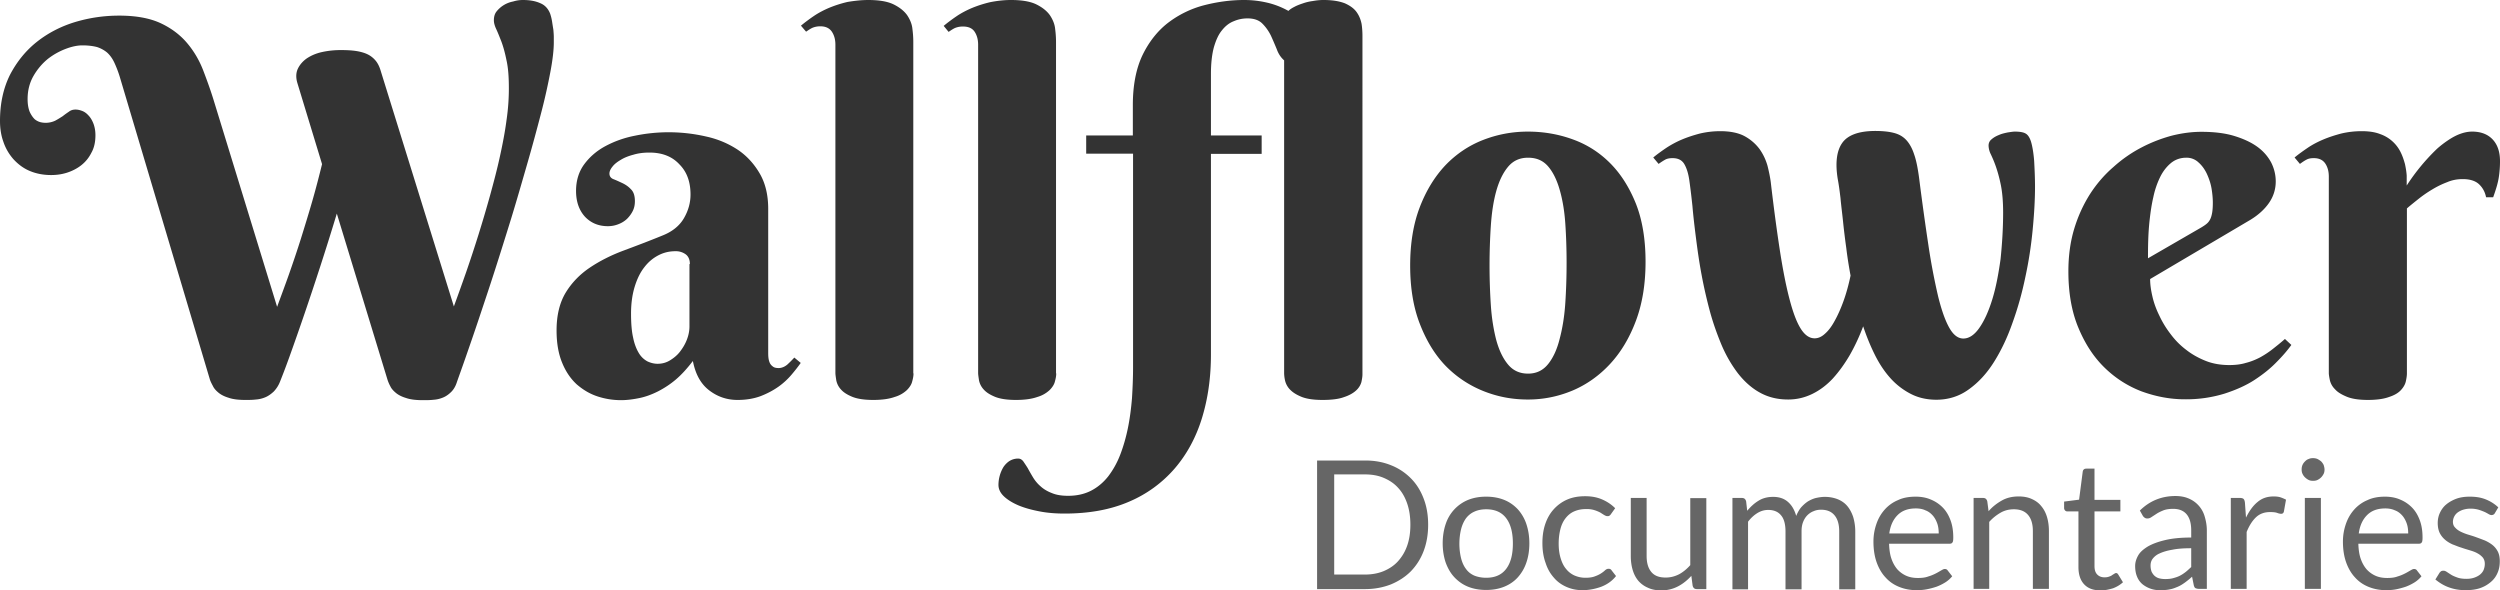 <svg version="1.1" id="Layer_1" xmlns="http://www.w3.org/2000/svg" x="0" y="0" viewBox="0 0 116.83 27.59" xml:space="preserve"><style>.st0{fill:#333}.st1{fill:#666}</style><path class="st0" d="M12.95 14.34c.17-.47.36-.97.55-1.51.19-.54.38-1.1.56-1.67.18-.58.36-1.16.53-1.75.17-.59.32-1.17.46-1.74L13.9 3.89c-.08-.26-.07-.49.02-.68.09-.19.24-.36.43-.49.2-.13.43-.23.71-.29.28-.06.56-.09.86-.09.26 0 .49.01.7.04.2.03.39.08.54.15.15.07.28.17.39.3.11.13.19.3.25.51l3.41 10.98c.18-.49.37-1.02.57-1.59a60.603 60.603 0 001.12-3.59c.17-.62.33-1.22.46-1.82.13-.59.24-1.16.31-1.7.08-.54.11-1.04.11-1.49 0-.52-.03-.96-.11-1.31-.07-.35-.15-.64-.24-.88-.09-.23-.17-.43-.24-.58-.07-.15-.11-.29-.11-.41 0-.17.04-.31.13-.42a1.301 1.301 0 01.77-.46c.16-.05.31-.07.46-.07.32 0 .59.05.81.15.22.09.37.26.46.49.04.12.07.24.09.37.02.13.04.26.06.38.01.12.02.24.02.34v.26c0 .33-.05.79-.16 1.37-.11.58-.25 1.23-.44 1.95-.19.73-.4 1.51-.64 2.34-.24.83-.48 1.67-.74 2.52-.26.84-.52 1.67-.78 2.48s-.51 1.55-.74 2.24c-.23.69-.44 1.29-.62 1.81s-.32.9-.41 1.16c-.06.19-.15.34-.26.45-.11.11-.23.2-.37.26-.14.06-.29.1-.45.11-.16.02-.33.02-.51.02-.32 0-.58-.03-.78-.1-.2-.06-.36-.14-.48-.24-.12-.1-.21-.2-.26-.31-.06-.11-.1-.21-.13-.3l-2.37-7.77c-.26.86-.53 1.72-.8 2.55a138.983 138.983 0 01-1.42 4.16c-.19.53-.34.91-.44 1.16a1.4 1.4 0 01-.29.45c-.12.11-.24.2-.38.26s-.29.1-.45.11c-.16.02-.32.02-.49.02-.32 0-.58-.03-.78-.1-.2-.06-.36-.14-.48-.24-.12-.1-.21-.2-.26-.31-.06-.11-.11-.21-.14-.3L5.6 3.6a5.13 5.13 0 00-.26-.68c-.09-.19-.2-.34-.33-.46-.13-.11-.29-.2-.47-.26-.19-.05-.42-.08-.69-.08-.22 0-.48.05-.77.16-.29.11-.57.26-.84.47-.26.21-.49.48-.67.79-.18.31-.28.67-.28 1.09 0 .26.04.45.1.6.07.15.15.26.23.34a.7.7 0 00.27.14 1.045 1.045 0 00.69-.07c.13-.07.24-.14.35-.21.1-.08.2-.15.29-.21.09-.07.19-.1.31-.1.1 0 .19.02.3.06.11.04.21.11.3.21.09.09.17.22.23.37s.1.34.1.56c0 .32-.06.59-.19.82-.12.24-.28.43-.47.58s-.42.27-.67.35c-.25.08-.5.11-.74.11-.38 0-.72-.07-1.02-.2-.3-.13-.54-.32-.75-.55-.2-.23-.36-.5-.46-.8C.05 6.33 0 6 0 5.65c0-.82.16-1.54.47-2.16.32-.61.74-1.13 1.26-1.54.52-.41 1.12-.72 1.78-.92.67-.2 1.35-.3 2.06-.3.79 0 1.44.12 1.95.36s.92.56 1.23.93c.32.38.57.81.75 1.28.18.47.35.94.49 1.4l2.96 9.64zM32.24 12.34c0-.19-.06-.35-.19-.45a.773.773 0 00-.49-.15c-.28 0-.54.06-.79.19s-.47.31-.66.56c-.19.24-.34.55-.45.91-.11.36-.17.78-.17 1.25 0 .46.03.84.1 1.14.06.3.16.54.27.72.11.18.25.3.4.38.15.07.31.11.47.11.21 0 .4-.05.58-.16.18-.11.34-.24.47-.41.13-.17.24-.35.32-.56.08-.21.12-.41.12-.62v-2.91h.02zm-1.89-5.21c-.27 0-.52.03-.75.1-.23.06-.43.14-.59.24-.17.1-.3.2-.39.32-.09.11-.14.22-.14.32 0 .12.06.21.18.26.13.05.26.11.41.18.15.07.29.16.41.29.13.12.19.31.19.56 0 .17-.03.32-.1.46s-.16.26-.27.37c-.12.11-.25.19-.41.25-.15.06-.32.09-.48.09-.44 0-.8-.15-1.08-.45-.27-.3-.41-.7-.41-1.2 0-.48.13-.9.38-1.24.25-.34.58-.63.99-.85.41-.22.87-.39 1.39-.49a7.804 7.804 0 013.32.04c.55.12 1.04.33 1.48.62.43.29.77.67 1.03 1.12.26.45.39 1 .39 1.64v6.71c0 .07 0 .15.01.24s.03.17.06.24c.03.07.08.13.15.18.06.05.15.07.27.07.14 0 .28-.06.4-.16.12-.11.23-.22.33-.33l.3.25c-.12.17-.26.35-.43.55-.17.2-.37.39-.61.56-.24.17-.52.32-.83.44-.32.12-.68.18-1.08.18-.5 0-.94-.15-1.33-.45-.39-.3-.64-.75-.76-1.37-.26.34-.52.63-.79.86-.27.23-.55.41-.84.56-.28.14-.57.25-.86.31-.29.06-.58.1-.87.1-.38 0-.75-.06-1.11-.18-.36-.12-.67-.31-.96-.56-.28-.26-.51-.59-.68-1.01-.17-.41-.26-.91-.26-1.51 0-.72.15-1.31.43-1.77.28-.46.66-.85 1.12-1.16.46-.31.99-.58 1.58-.8.59-.22 1.2-.45 1.81-.7.46-.18.8-.45 1.01-.81.21-.36.31-.73.31-1.11 0-.59-.17-1.06-.52-1.41-.34-.37-.81-.55-1.4-.55zM42.69 17.45c0 .11-.02.23-.06.37-.03.14-.12.28-.25.41a1.4 1.4 0 01-.57.32c-.25.09-.58.14-1 .14-.42 0-.75-.05-.99-.15-.24-.1-.41-.21-.53-.35a.879.879 0 01-.21-.42c-.02-.14-.04-.26-.04-.34V2.09c0-.23-.05-.43-.16-.6-.11-.17-.29-.26-.54-.26a.95.95 0 00-.35.06c-.1.04-.2.11-.32.19l-.24-.28c.18-.15.38-.3.6-.45.22-.15.47-.28.73-.39.27-.11.55-.2.85-.27.31-.05.63-.09.96-.09.52 0 .92.07 1.2.21.28.14.49.31.63.51.13.2.22.41.24.64.03.23.04.43.04.6v15.49h.01zM49.36 17.45c0 .11-.02.23-.06.37-.03.14-.12.28-.25.41a1.4 1.4 0 01-.57.32c-.25.09-.58.14-1 .14-.42 0-.75-.05-.99-.15-.24-.1-.41-.21-.53-.35a.879.879 0 01-.21-.42c-.02-.14-.04-.26-.04-.34V2.09c0-.23-.05-.43-.16-.6-.11-.17-.29-.25-.55-.25a.95.95 0 00-.35.06c-.1.04-.2.11-.32.19l-.23-.28c.18-.15.38-.3.6-.45.22-.15.47-.28.73-.39.27-.11.55-.2.85-.27.31-.06.63-.1.96-.1.52 0 .92.07 1.2.21.28.14.49.31.63.51.13.2.22.41.24.64.03.23.04.43.04.6v15.49h.01z"/><path class="st0" d="M52.94 6.33V4.91c0-.92.15-1.7.45-2.33.3-.62.7-1.13 1.19-1.51a4.74 4.74 0 011.67-.82C56.87.09 57.5 0 58.14 0c.36 0 .71.04 1.06.12.35.08.69.21 1.01.39.07-.07.16-.13.28-.19.11-.06.24-.11.39-.16.14-.05.3-.09.46-.11.16-.03.33-.05.51-.05.43 0 .76.06 1.01.16.24.11.42.24.54.41.12.17.19.35.23.55.03.2.04.39.04.56V17.5c0 .1-.02.22-.05.36a.84.84 0 01-.25.39c-.13.12-.32.23-.57.31-.24.09-.58.13-1 .13-.42 0-.75-.05-.99-.15-.24-.1-.41-.21-.54-.35a.902.902 0 01-.22-.42c-.03-.14-.04-.26-.04-.34V2.82c-.14-.12-.26-.29-.34-.51-.09-.22-.18-.43-.28-.65-.11-.22-.24-.4-.4-.56-.16-.16-.39-.24-.69-.24-.22 0-.43.04-.64.13-.21.08-.39.22-.55.42-.16.19-.28.45-.38.79-.09.33-.14.75-.14 1.25v2.88h2.37v.86h-2.37v9.37c0 1.08-.14 2.07-.42 2.98-.28.91-.71 1.7-1.28 2.36a5.82 5.82 0 01-2.14 1.55c-.86.37-1.86.55-3 .55-.41 0-.8-.03-1.16-.1-.37-.07-.7-.16-.99-.28-.28-.12-.51-.26-.68-.42-.17-.16-.26-.34-.26-.54a1.65 1.65 0 01.23-.83c.08-.12.18-.22.29-.29.12-.07.25-.11.4-.11.09 0 .17.04.24.13.06.09.13.19.21.32.07.13.15.27.24.42.09.15.21.3.35.42.14.13.32.24.53.32.21.09.46.13.77.13.4 0 .76-.08 1.07-.24.31-.16.58-.39.8-.67.22-.29.41-.62.56-1.01.15-.39.27-.81.36-1.25.09-.44.15-.91.19-1.39.03-.48.05-.97.05-1.45V7.18h-2.19v-.85h2.18zM65.9 12.41c0-1.04.15-1.95.45-2.73.3-.78.7-1.43 1.2-1.96.5-.52 1.09-.92 1.76-1.18.67-.26 1.36-.39 2.09-.39.73 0 1.43.12 2.09.36.67.24 1.25.61 1.75 1.11.5.5.9 1.13 1.21 1.9.3.76.45 1.67.45 2.71s-.15 1.96-.45 2.76c-.3.8-.7 1.47-1.21 2.02-.5.54-1.09.96-1.75 1.24-.67.28-1.36.42-2.09.42-.73 0-1.42-.13-2.09-.4a5.1 5.1 0 01-1.76-1.18c-.5-.52-.9-1.18-1.2-1.96-.3-.77-.45-1.68-.45-2.72zm7.31-.12c0-.64-.02-1.25-.06-1.84-.04-.59-.13-1.12-.26-1.57-.13-.46-.31-.83-.54-1.1-.24-.28-.55-.41-.94-.41-.39 0-.7.14-.94.43s-.42.67-.55 1.14c-.13.47-.21 1.01-.25 1.61a28.423 28.423 0 000 3.71c.04.61.13 1.15.25 1.62.13.48.31.86.55 1.15.24.29.55.43.94.43.39 0 .7-.15.94-.45.24-.3.42-.7.54-1.19.13-.49.22-1.05.26-1.66.04-.61.06-1.23.06-1.87zM93.61 9.93c0-.52-.04-.96-.11-1.3-.07-.34-.15-.62-.23-.85-.08-.23-.16-.41-.23-.56a.97.97 0 01-.11-.41c0-.12.04-.22.14-.3.09-.08.21-.15.34-.2.13-.06.27-.09.41-.12.14-.02.25-.04.34-.04.23 0 .4.03.5.09.11.06.19.19.25.37.07.23.12.54.15.91.02.38.04.78.04 1.21 0 .61-.04 1.28-.11 2.01-.07.73-.18 1.46-.34 2.2-.15.73-.35 1.45-.6 2.14-.24.69-.53 1.3-.87 1.84-.34.54-.73.96-1.18 1.28-.44.32-.95.48-1.51.48-.44 0-.84-.09-1.19-.27a3.31 3.31 0 01-.95-.73c-.28-.31-.52-.67-.73-1.09-.21-.42-.39-.86-.55-1.34-.18.48-.39.93-.63 1.35-.24.41-.5.77-.79 1.09-.29.31-.61.55-.96.72-.35.17-.72.26-1.13.26-.5 0-.94-.11-1.33-.33-.38-.21-.72-.52-1.01-.89-.29-.38-.55-.82-.76-1.31-.21-.5-.4-1.03-.55-1.58-.15-.56-.28-1.12-.39-1.71-.11-.58-.19-1.15-.26-1.7-.07-.54-.13-1.06-.17-1.53-.05-.47-.1-.88-.15-1.23-.05-.32-.13-.56-.24-.74-.11-.17-.28-.26-.54-.26-.13 0-.25.02-.34.07-.09.05-.2.12-.31.2l-.25-.3c.18-.15.39-.3.61-.45.23-.15.47-.28.73-.39.26-.11.54-.2.84-.28.3-.07.62-.11.95-.11.47 0 .86.08 1.15.24.29.16.52.37.69.6.17.24.29.5.37.78.07.28.12.53.15.75.14 1.2.28 2.25.42 3.16.14.91.29 1.68.45 2.29.16.62.33 1.08.52 1.39.19.31.41.47.66.47.17 0 .33-.07.49-.22.16-.14.31-.34.45-.6.14-.25.28-.56.41-.92.13-.36.24-.76.33-1.19-.08-.43-.15-.87-.2-1.29-.06-.43-.11-.84-.15-1.23-.04-.39-.09-.76-.12-1.1-.04-.34-.08-.64-.13-.9-.12-.75-.05-1.31.21-1.68.26-.37.78-.56 1.55-.56.34 0 .63.03.86.09.24.06.43.17.58.33.15.16.28.39.37.67.1.28.17.64.23 1.08.15 1.19.3 2.25.44 3.18.14.94.3 1.72.45 2.37.16.65.33 1.13.52 1.47.19.34.41.51.66.51.27 0 .52-.17.75-.5.23-.33.43-.77.6-1.32.17-.54.29-1.18.39-1.89.07-.68.12-1.42.12-2.18zM100.48 13.04c0 .26.04.53.11.83s.18.6.33.9c.14.3.32.59.53.86.21.28.45.52.73.73.27.21.58.38.91.51.33.13.7.19 1.09.19.28 0 .54-.03.77-.1.24-.06.46-.15.67-.26.2-.11.4-.24.59-.39.19-.15.38-.3.57-.47l.3.28c-.18.25-.41.52-.7.81-.28.29-.63.57-1.03.83s-.88.47-1.41.64a6.1 6.1 0 01-1.84.26c-.69 0-1.36-.13-2.02-.37-.65-.25-1.23-.62-1.74-1.12-.51-.5-.91-1.12-1.22-1.87-.31-.75-.46-1.62-.46-2.62 0-.72.09-1.38.27-1.98.18-.6.43-1.14.74-1.63.31-.48.68-.91 1.1-1.27.41-.37.85-.67 1.31-.91.46-.24.93-.42 1.41-.55.48-.12.94-.18 1.38-.18.59 0 1.1.06 1.53.19.43.13.8.3 1.09.51.29.21.5.46.65.74.14.28.21.58.21.88 0 .37-.11.71-.32 1.01-.21.3-.5.56-.86.78l-4.69 2.77zm2.39-2.41c.1-.06.19-.12.26-.18s.12-.13.16-.21c.04-.08.07-.19.09-.31.02-.12.03-.28.03-.46 0-.19-.02-.42-.06-.66-.04-.24-.12-.47-.22-.69-.1-.21-.23-.39-.39-.53a.8.8 0 00-.57-.22c-.28 0-.53.09-.73.26-.2.17-.37.39-.5.66s-.24.58-.31.92c-.08.34-.13.69-.17 1.04-.04.35-.06.68-.07 1-.01.32-.01.59-.01.82l2.49-1.44zM112.47 8.67a9.58 9.58 0 011.42-1.72c.17-.15.34-.28.52-.4s.36-.22.55-.29c.19-.07.38-.11.57-.11.4 0 .72.12.95.36.23.24.35.58.35 1.02 0 .27-.02.53-.06.78-.04.25-.13.55-.26.91h-.33c-.05-.25-.16-.45-.33-.61-.17-.16-.43-.24-.76-.24-.24 0-.49.04-.72.14-.24.09-.47.2-.7.34-.22.13-.44.28-.64.44-.2.16-.39.31-.55.45v7.71c0 .11-.02.23-.05.37-.03.14-.11.28-.23.41-.12.13-.3.24-.55.32-.24.09-.57.14-.99.14-.42 0-.75-.05-.99-.15-.24-.1-.43-.21-.55-.35a.864.864 0 01-.24-.42c-.03-.14-.05-.26-.05-.34V8.25c0-.23-.05-.43-.16-.6-.11-.17-.29-.26-.54-.26-.14 0-.25.02-.34.07-.1.05-.2.12-.31.2l-.25-.3c.18-.15.39-.3.61-.45.22-.15.47-.28.73-.39.26-.11.54-.2.84-.28.3-.07.62-.11.95-.11.34 0 .63.04.88.14a1.675 1.675 0 01.95.85c.09.18.15.37.2.55.04.19.07.37.08.54v.46z"/><path class="st1" d="M66.74 24.52c0 .45-.07.86-.21 1.23-.14.37-.34.68-.6.95-.26.26-.57.46-.93.61-.36.14-.76.22-1.21.22h-2.24v-6.01h2.24c.44 0 .84.07 1.21.22.36.14.67.35.93.61s.46.58.6.95c.14.36.21.77.21 1.22zm-.83 0c0-.37-.05-.7-.15-.99-.1-.29-.24-.54-.43-.74-.18-.2-.41-.35-.67-.46-.26-.11-.55-.16-.88-.16h-1.43v4.68h1.43c.32 0 .61-.05.88-.16.26-.11.49-.26.67-.46.18-.2.33-.44.43-.73.1-.28.15-.61.15-.98zM69.45 23.21c.31 0 .59.05.84.15.25.1.46.25.64.44.17.19.31.42.4.69.09.27.14.57.14.9 0 .34-.05.64-.14.9-.09.27-.23.5-.4.69-.17.19-.39.34-.64.44-.25.1-.53.15-.84.15s-.59-.05-.84-.15c-.25-.1-.46-.25-.64-.44s-.31-.42-.41-.69c-.09-.27-.14-.57-.14-.9 0-.33.05-.63.14-.9a1.837 1.837 0 011.05-1.13c.25-.1.53-.15.84-.15zm0 3.79c.42 0 .73-.14.94-.42.21-.28.31-.67.31-1.18 0-.51-.1-.9-.31-1.18-.21-.28-.52-.42-.94-.42-.21 0-.4.04-.55.11-.16.07-.29.18-.39.31-.1.14-.18.31-.23.51-.05.2-.08.43-.08.68 0 .25.03.48.08.68.05.2.13.37.23.5.1.14.23.24.39.31.15.06.34.1.55.1zM75.28 24.03c-.02.03-.04.05-.07.07-.02.02-.05.02-.1.02-.04 0-.09-.02-.14-.05-.05-.03-.11-.07-.19-.12-.08-.04-.17-.08-.27-.11a1.18 1.18 0 00-.4-.05c-.21 0-.39.04-.55.11-.16.07-.29.18-.4.32-.11.14-.19.31-.24.51-.05.2-.08.42-.08.67 0 .26.03.48.09.68.06.2.14.37.25.5.11.14.24.24.39.31.16.07.33.11.52.11.18 0 .33-.02.45-.07a1.307 1.307 0 00.48-.29c.05-.04.1-.06.15-.06.06 0 .11.02.14.07l.21.27c-.18.23-.41.39-.69.5-.28.1-.57.16-.88.16-.27 0-.51-.05-.74-.15-.23-.1-.43-.24-.59-.43-.17-.19-.3-.41-.39-.69-.1-.27-.15-.58-.15-.93 0-.32.04-.61.13-.88s.22-.5.39-.69c.17-.19.38-.35.63-.46.25-.11.53-.16.85-.16.3 0 .56.05.79.15.23.1.43.23.61.41l-.2.28zM76.95 23.27v2.71c0 .32.07.57.22.75.15.18.37.26.67.26.22 0 .42-.05.62-.15.19-.1.37-.25.53-.43v-3.13h.75v4.25h-.44c-.11 0-.17-.05-.2-.16l-.06-.46c-.18.2-.39.37-.62.49-.23.12-.49.19-.79.19-.23 0-.44-.04-.61-.12a1.23 1.23 0 01-.45-.32c-.12-.14-.21-.31-.27-.51-.06-.2-.09-.42-.09-.66v-2.71h.74zM80.96 27.52v-4.25h.44c.11 0 .17.05.2.16l.05.44c.16-.19.33-.35.53-.47.19-.12.42-.18.68-.18.29 0 .52.08.7.24.18.16.3.37.38.65.06-.15.14-.29.23-.4.1-.11.2-.2.32-.28.12-.07.25-.13.38-.16.14-.03.27-.05.41-.05.22 0 .42.04.6.11.17.07.32.17.44.31.12.14.21.31.28.51.06.2.1.43.1.69v2.7h-.75v-2.7c0-.33-.07-.58-.22-.76s-.36-.26-.63-.26c-.12 0-.24.02-.35.07-.11.04-.21.11-.29.19-.08.08-.15.19-.2.32-.05.13-.07.27-.07.44v2.7h-.75v-2.7c0-.34-.07-.6-.21-.76-.14-.17-.34-.25-.6-.25-.18 0-.35.05-.51.15-.16.1-.3.23-.43.4v3.16h-.73v-.02zM89.52 23.21c.25 0 .49.04.7.13.22.09.4.21.56.37.16.16.28.36.37.6.09.24.13.51.13.81 0 .12-.01.2-.04.23-.02.04-.07.06-.14.06h-2.82c.01.27.04.5.11.7.07.2.16.36.28.5.12.13.26.23.42.3.16.07.34.1.54.1.19 0 .35-.02.48-.07.14-.04.25-.09.35-.14.1-.05.18-.1.25-.14.07-.04.12-.07.17-.07.06 0 .11.02.14.07l.21.27c-.09.11-.2.21-.33.29-.13.08-.27.15-.41.2-.15.05-.3.09-.46.12-.16.03-.31.04-.46.04-.29 0-.56-.05-.81-.15-.25-.1-.46-.24-.64-.44-.18-.19-.32-.43-.42-.71-.1-.28-.15-.61-.15-.97 0-.3.05-.57.14-.83.09-.26.22-.48.39-.67.17-.19.38-.34.62-.44.23-.11.51-.16.82-.16zm.01.55c-.36 0-.64.1-.85.31-.21.21-.34.49-.39.86h2.31c0-.17-.02-.33-.07-.47-.05-.14-.12-.27-.21-.37-.09-.1-.2-.19-.34-.24-.12-.06-.28-.09-.45-.09zM92.23 27.52v-4.25h.44c.11 0 .17.05.2.16l.06.46c.18-.21.39-.37.62-.5.23-.13.49-.19.79-.19.23 0 .44.04.61.12.18.08.33.19.44.33.12.14.21.31.27.51.06.2.09.42.09.66v2.7H95v-2.7c0-.32-.07-.57-.22-.75-.15-.18-.37-.27-.67-.27-.22 0-.43.05-.62.16s-.37.25-.53.43v3.13h-.73zM98.17 27.59c-.34 0-.59-.09-.77-.28-.18-.19-.27-.46-.27-.81v-2.6h-.51a.15.15 0 01-.11-.04.166.166 0 01-.05-.12v-.3l.7-.09.17-1.31c.01-.04.02-.08.05-.1.03-.03.07-.04.12-.04h.38v1.46h1.21v.54h-1.21v2.55c0 .18.04.31.13.4.09.09.2.13.34.13.08 0 .15-.01.2-.03.06-.02.11-.04.15-.07.04-.03.08-.05.11-.07.03-.02.05-.03.08-.03.04 0 .07.02.1.07l.22.36c-.13.12-.28.21-.46.28-.2.06-.39.1-.58.1zM103.12 27.52h-.33c-.07 0-.13-.01-.18-.03s-.07-.07-.09-.14l-.08-.4c-.11.1-.22.19-.33.27-.11.08-.22.15-.34.2-.12.05-.24.1-.37.12-.13.03-.28.04-.44.04a1.278 1.278 0 01-.84-.28.897.897 0 01-.25-.35c-.06-.14-.09-.31-.09-.5 0-.17.05-.33.14-.49.09-.16.24-.29.45-.42.21-.12.47-.22.81-.3.33-.08.74-.12 1.22-.12v-.33c0-.33-.07-.58-.21-.75-.14-.17-.35-.26-.63-.26-.18 0-.33.02-.46.07-.12.05-.23.1-.32.16s-.17.11-.23.15c-.07.05-.13.07-.2.07-.05 0-.09-.01-.13-.04a.284.284 0 01-.09-.1l-.13-.23c.23-.23.49-.4.76-.51.27-.11.57-.17.9-.17.24 0 .45.04.63.12a1.291 1.291 0 01.74.84c.06.2.1.42.1.65v2.73h-.01zm-1.93-.46c.13 0 .25-.01.36-.04.11-.03.21-.06.31-.11s.19-.11.28-.18c.09-.07.17-.15.26-.23v-.88c-.34 0-.64.02-.88.07-.24.04-.44.1-.59.17a.8.8 0 00-.33.25c-.07.09-.1.2-.1.32 0 .11.02.21.05.29.04.08.09.15.15.2.06.05.13.09.22.11.08.02.17.03.27.03zM104.25 27.52v-4.25h.43c.08 0 .14.02.17.05.03.03.05.09.06.17l.05.7c.15-.31.33-.56.54-.73.21-.18.46-.26.75-.26.12 0 .22.01.32.04.09.03.18.07.26.11l-.1.56c-.02.07-.06.1-.13.1-.04 0-.1-.01-.18-.04-.08-.03-.19-.04-.34-.04-.26 0-.48.08-.65.24-.17.16-.32.39-.44.69v2.66h-.74zM108.46 23.27v4.25h-.75v-4.25h.75zm.17-1.33c0 .07-.01.14-.04.2s-.07.12-.12.17c-.05.05-.11.09-.17.12-.06.03-.13.04-.21.04-.07 0-.14-.01-.2-.04a.657.657 0 01-.17-.12.523.523 0 01-.12-.17c-.03-.06-.04-.13-.04-.2s.01-.14.04-.21c.03-.07.07-.12.12-.17.05-.05.1-.09.17-.11.06-.03.13-.04.2-.04s.14.01.21.04c.06.03.12.07.17.11.05.05.09.11.12.17.02.07.04.14.04.21zM111.45 23.21c.25 0 .49.04.7.13.22.09.4.21.56.37.16.16.28.36.37.6.09.24.13.51.13.81 0 .12-.01.2-.04.23-.02.04-.07.06-.14.06h-2.82c.01.27.04.5.11.7.07.2.16.36.28.5.12.13.26.23.42.3.16.07.34.1.54.1.19 0 .35-.02.48-.07.14-.04.25-.09.35-.14.1-.05.18-.1.25-.14.07-.04.12-.07.17-.07.06 0 .11.02.14.07l.21.27c-.09.11-.2.21-.33.29-.13.08-.27.15-.41.2-.15.05-.3.09-.45.12-.16.03-.31.04-.46.04-.29 0-.56-.05-.81-.15-.25-.1-.46-.24-.64-.44-.18-.19-.32-.43-.42-.71-.1-.28-.15-.61-.15-.97 0-.3.05-.57.14-.83.09-.26.22-.48.39-.67s.38-.34.62-.44c.23-.11.51-.16.81-.16zm.02.55c-.36 0-.64.1-.85.31-.21.21-.34.49-.39.86h2.31c0-.17-.02-.33-.07-.47-.05-.14-.12-.27-.21-.37-.09-.1-.2-.19-.34-.24-.13-.06-.28-.09-.45-.09zM116.59 23.98c-.03.06-.09.09-.16.09-.04 0-.09-.02-.14-.05-.05-.03-.12-.07-.19-.1s-.17-.07-.27-.1a1.4 1.4 0 00-.38-.05c-.13 0-.24.02-.34.05-.1.03-.19.08-.26.13a.56.56 0 00-.22.43c0 .11.03.2.1.27.06.07.15.14.25.19.1.05.22.1.35.14.13.04.27.08.4.13.14.05.27.1.4.15.13.06.25.13.35.21.1.08.19.19.25.31s.09.27.09.44c0 .2-.03.38-.1.54-.07.17-.17.31-.31.43-.14.12-.3.22-.5.29-.2.07-.43.1-.69.1-.3 0-.56-.05-.8-.14-.24-.09-.44-.22-.61-.36l.18-.29c.02-.04.05-.06.08-.09.03-.02.07-.03.12-.03.05 0 .1.02.16.06.06.04.12.08.2.13.08.05.18.09.29.13.11.04.25.06.42.06.15 0 .27-.02.38-.06.11-.04.2-.09.27-.15s.13-.14.16-.22c.03-.08.05-.17.05-.27 0-.12-.03-.21-.09-.29a.847.847 0 00-.25-.2c-.1-.06-.22-.1-.35-.14-.13-.04-.27-.08-.41-.13-.14-.04-.27-.1-.41-.15-.13-.06-.25-.13-.35-.22a.99.99 0 01-.25-.32c-.06-.13-.09-.28-.09-.46 0-.16.03-.32.1-.47.07-.15.16-.28.29-.39.13-.11.29-.2.47-.27.19-.07.4-.1.64-.1.28 0 .53.04.75.13.22.09.41.21.58.37l-.16.27z"/></svg>